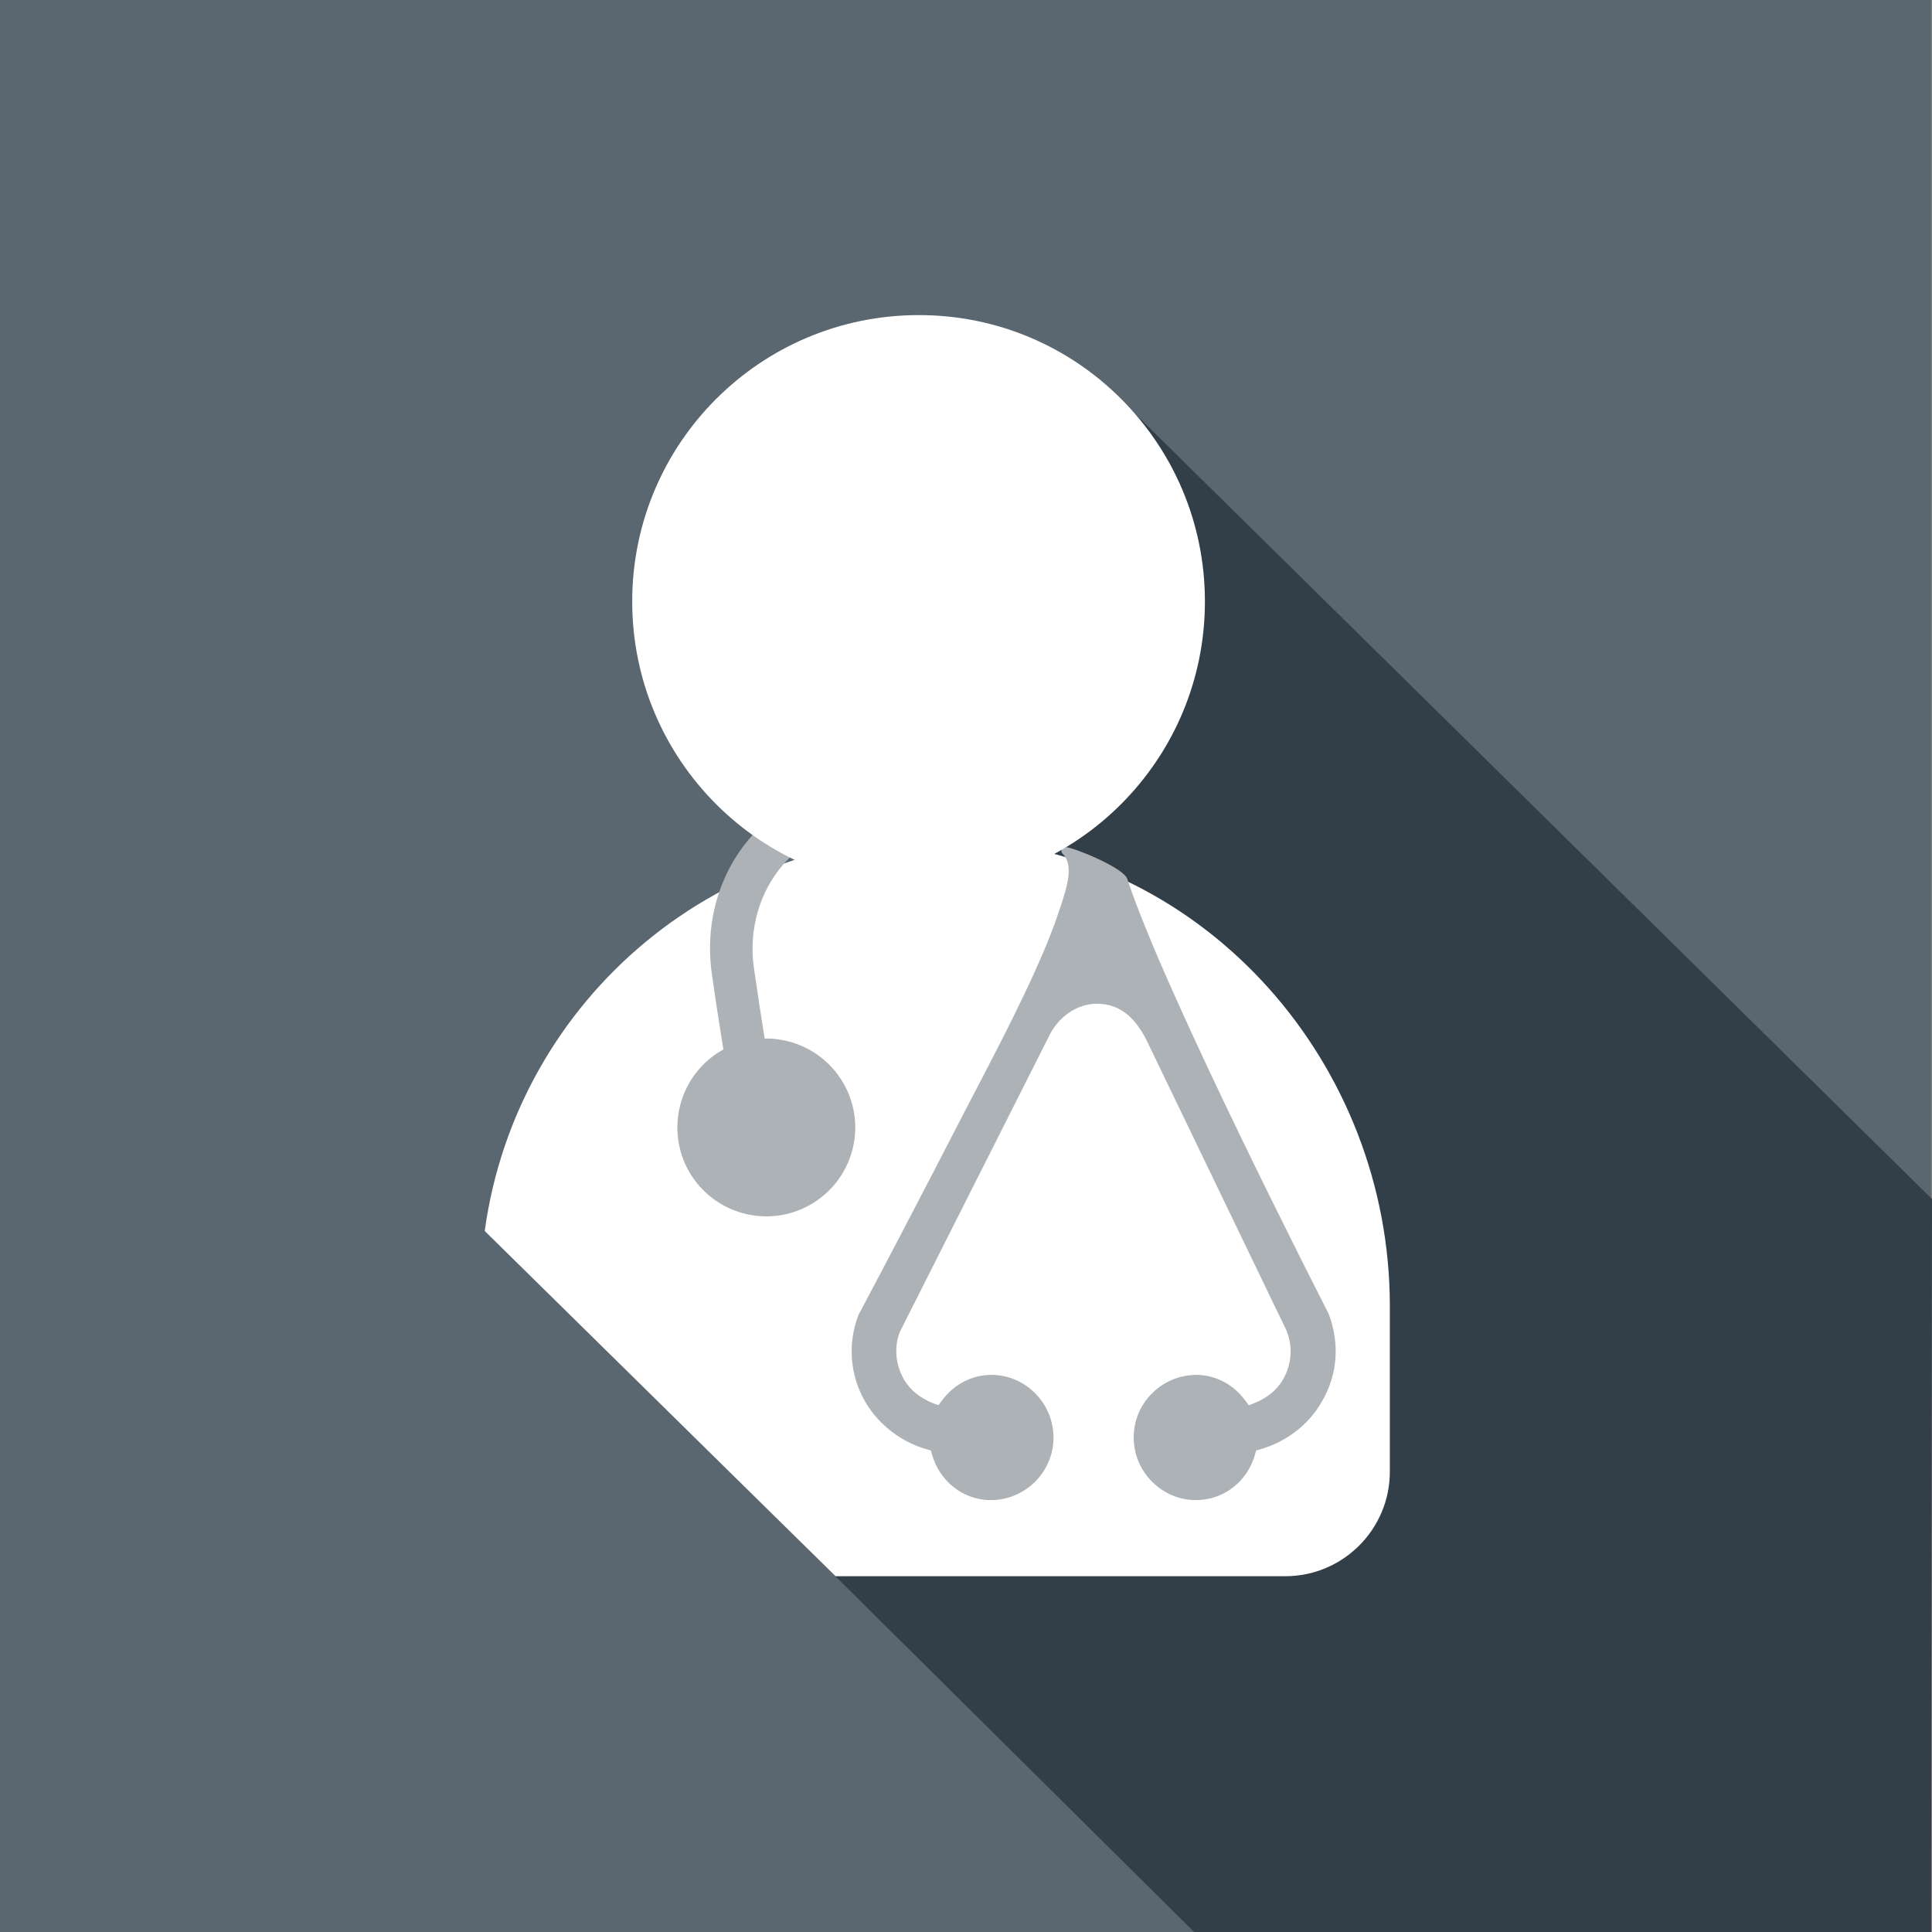 <svg width="113" height="113" viewBox="0 0 113 113" fill="none" xmlns="http://www.w3.org/2000/svg">
<rect x="0" y="0" width="113" height="113" fill="#808080" stroke="none"/>
<path d="M112.946 0H0V113H112.946V0Z" fill="#5B6770"/>
<path d="M69.842 112.999L30.339 73.827L65.731 23.551L113 70.13L112.946 112.999H69.842Z" fill="#323E48"/>
<path d="M81.29 76.382C81.29 62.253 70.608 50.02 56.527 49.066C42.244 48.098 30.205 58.422 28.351 71.999L48.868 92.19H75.176C78.549 92.19 81.29 89.448 81.29 86.074V76.382Z" fill="white"/>
<path d="M49.446 63.57C48.129 61.016 44.998 60.008 42.445 61.312C39.892 62.616 38.885 65.761 40.188 68.315C41.505 70.87 44.635 71.878 47.188 70.574C49.755 69.256 50.762 66.124 49.446 63.57Z" fill="#ADB2B7"/>
<path d="M43.816 64.163C43.225 64.163 42.701 63.733 42.593 63.128C42.593 63.101 42.069 60.023 41.639 56.984C41.209 54.027 42.042 51.096 43.923 48.946C45.388 47.265 47.296 46.297 49.19 46.297H54.646C55.331 46.297 55.882 46.849 55.882 47.534C55.882 48.22 55.331 48.771 54.646 48.771H49.19C48.022 48.771 46.785 49.429 45.804 50.572C44.407 52.185 43.776 54.403 44.098 56.635C44.528 59.633 45.039 62.684 45.039 62.711C45.146 63.383 44.703 64.015 44.017 64.136C43.964 64.163 43.883 64.163 43.816 64.163Z" fill="#ADB2B7"/>
<path d="M77.703 76.826C77.609 76.637 68.176 58.234 65.932 51.405C65.717 50.746 62.802 49.577 62.358 49.55C62.184 49.537 62.13 49.631 62.103 49.685C62.076 49.738 62.049 49.833 62.17 49.953C62.815 50.626 62.399 51.876 62.049 52.978L61.969 53.207C60.974 56.272 58.771 60.506 57.158 63.598C56.849 64.189 56.567 64.74 56.298 65.251C53.92 69.876 51.529 74.433 50.306 76.731L50.212 76.906C49.567 78.573 49.701 80.442 50.615 82.001C51.394 83.332 52.711 84.353 54.256 84.784L54.444 84.837L54.498 85.026C54.941 86.639 56.325 87.728 57.938 87.741C59.953 87.741 61.606 86.115 61.619 84.098C61.619 83.117 61.243 82.203 60.558 81.504C59.873 80.805 58.959 80.415 57.978 80.415C56.836 80.415 55.761 80.979 55.049 81.974L54.888 82.189L54.632 82.095C53.826 81.786 53.235 81.302 52.872 80.684C52.375 79.81 52.281 78.802 52.63 77.901L61.31 60.694C61.875 59.471 62.976 58.705 64.186 58.705C64.266 58.705 64.334 58.705 64.414 58.718C65.959 58.839 66.739 60.116 67.249 61.232L75.257 77.847C75.62 78.788 75.553 79.796 75.042 80.684C74.68 81.316 74.088 81.786 73.296 82.095L73.04 82.189L72.879 81.974C72.167 80.979 71.105 80.415 69.963 80.415C67.934 80.428 66.295 82.082 66.309 84.098C66.322 86.101 67.961 87.741 69.963 87.741C71.589 87.728 72.987 86.639 73.416 85.026L73.47 84.837L73.658 84.784C75.204 84.353 76.534 83.345 77.3 82.001C78.24 80.428 78.374 78.56 77.703 76.826Z" fill="#ADB2B7"/>
<path d="M70.474 35.179C70.474 44.441 62.977 51.943 53.732 51.943C44.475 51.943 36.977 44.441 36.977 35.179C36.977 25.931 44.475 18.43 53.732 18.43C62.977 18.416 70.474 25.917 70.474 35.179Z" fill="white"/>
</svg>
